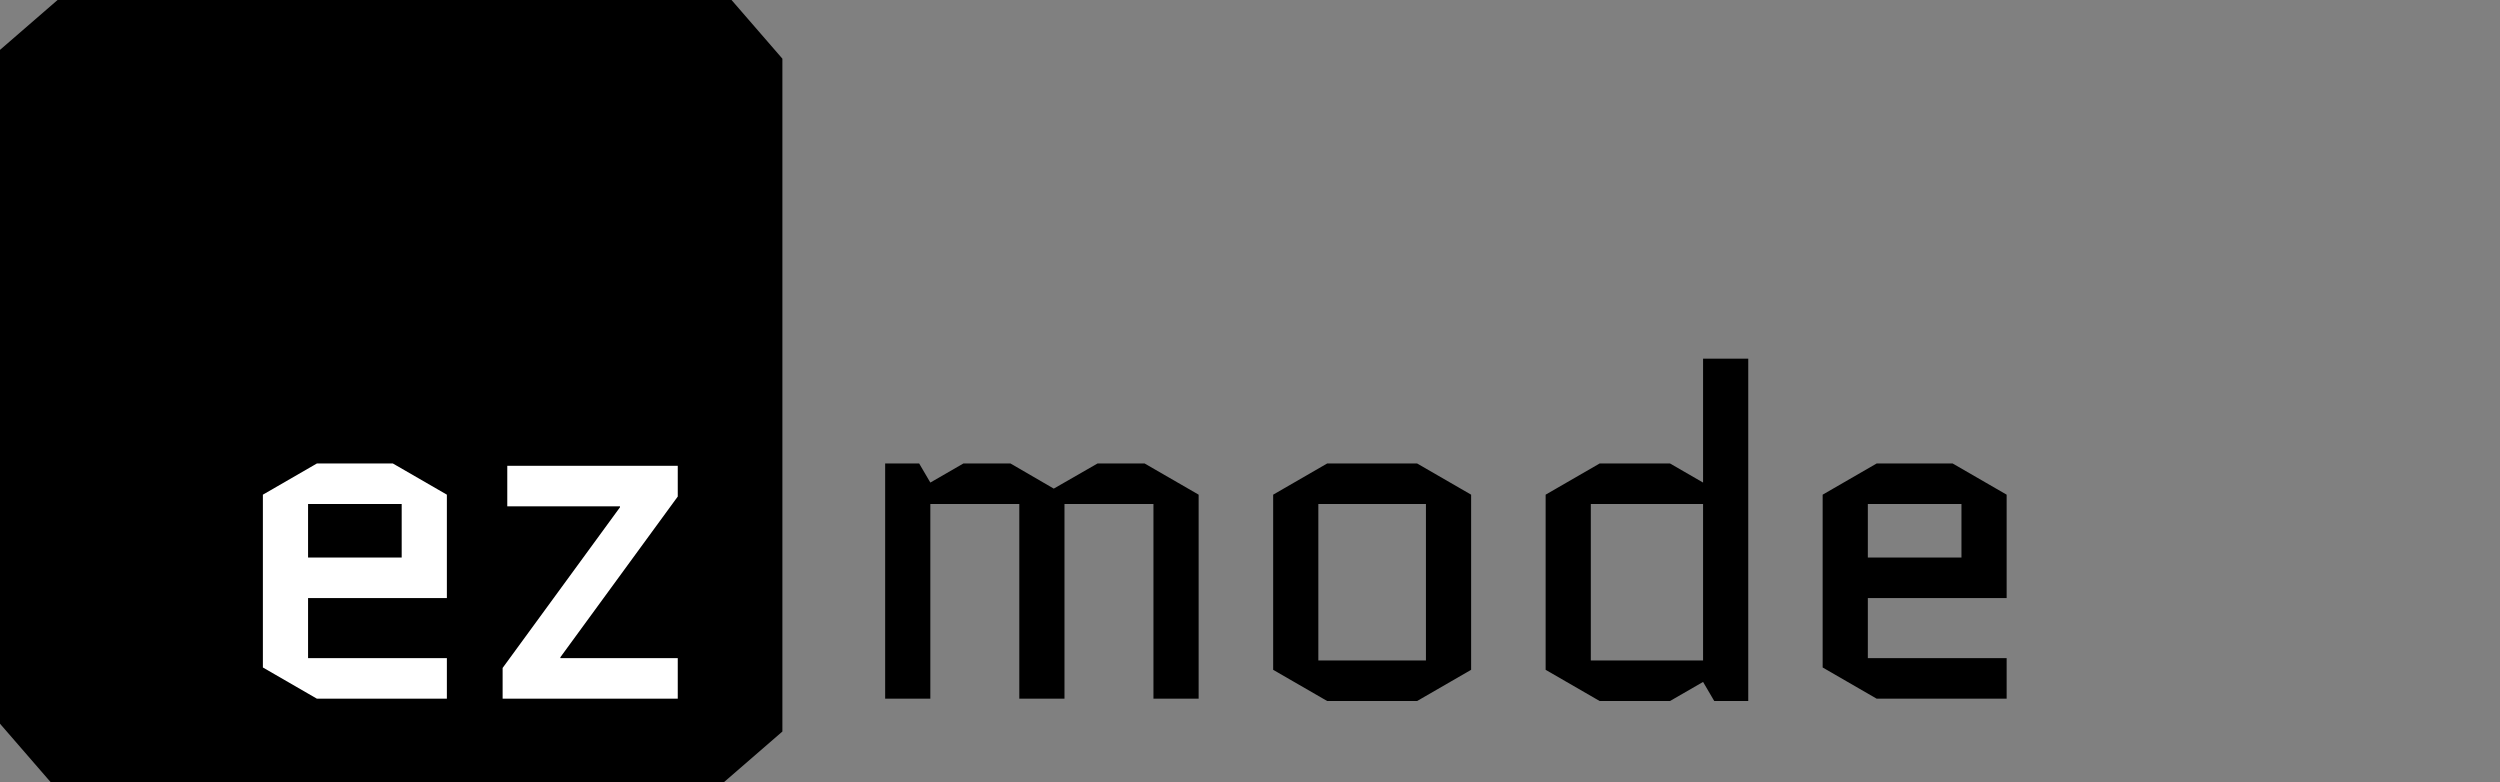 <svg width="687" height="215" viewBox="0 0 687 215" fill="none" xmlns="http://www.w3.org/2000/svg">
<rect x="0" y="0" width="687" height="215" fill="#808080" stroke="none"/>
<path fill-rule="evenodd" clip-rule="evenodd" d="M0 13.706V198.875L13.975 215H198.875L215 201.025V16.125L201.025 0H15.815L0 13.706Z" fill="black"/>
<path d="M122.8 180.864V192H87.088L72.24 183.424V135.936L87.088 127.36H107.952L122.8 135.936V164.352H84.656V180.864H122.8ZM84.656 138.496V153.216H110.384V138.496H84.656ZM138.12 183.552L170.376 139.392V139.136H139.4V128H186.248V136.448L153.992 180.608V180.864H186.248V192H138.12V183.552Z" fill="white"/>
<path d="M329.384 135.936V192H316.968V138.496H292.52V192H280.104V138.496H255.656V192H243.24V127.36H252.584L255.656 132.608L264.744 127.36H277.672L289.576 134.272L301.608 127.36H314.536L329.384 135.936ZM404.265 184.064L389.417 192.64H364.713L349.865 184.064V135.936L364.713 127.36H389.417L404.265 135.936V184.064ZM362.281 138.496V181.504H391.849V138.496H362.281ZM439.588 127.36H458.916L468.004 132.608V98.56H480.42V192.64H471.076L468.004 187.392L458.916 192.64H439.588L424.74 184.064V135.936L439.588 127.36ZM468.004 181.504V138.496H437.156V181.504H468.004ZM551.425 180.864V192H515.713L500.865 183.424V135.936L515.713 127.36H536.577L551.425 135.936V164.352H513.281V180.864H551.425ZM513.281 138.496V153.216H539.009V138.496H513.281Z" fill="black"/>
</svg>

